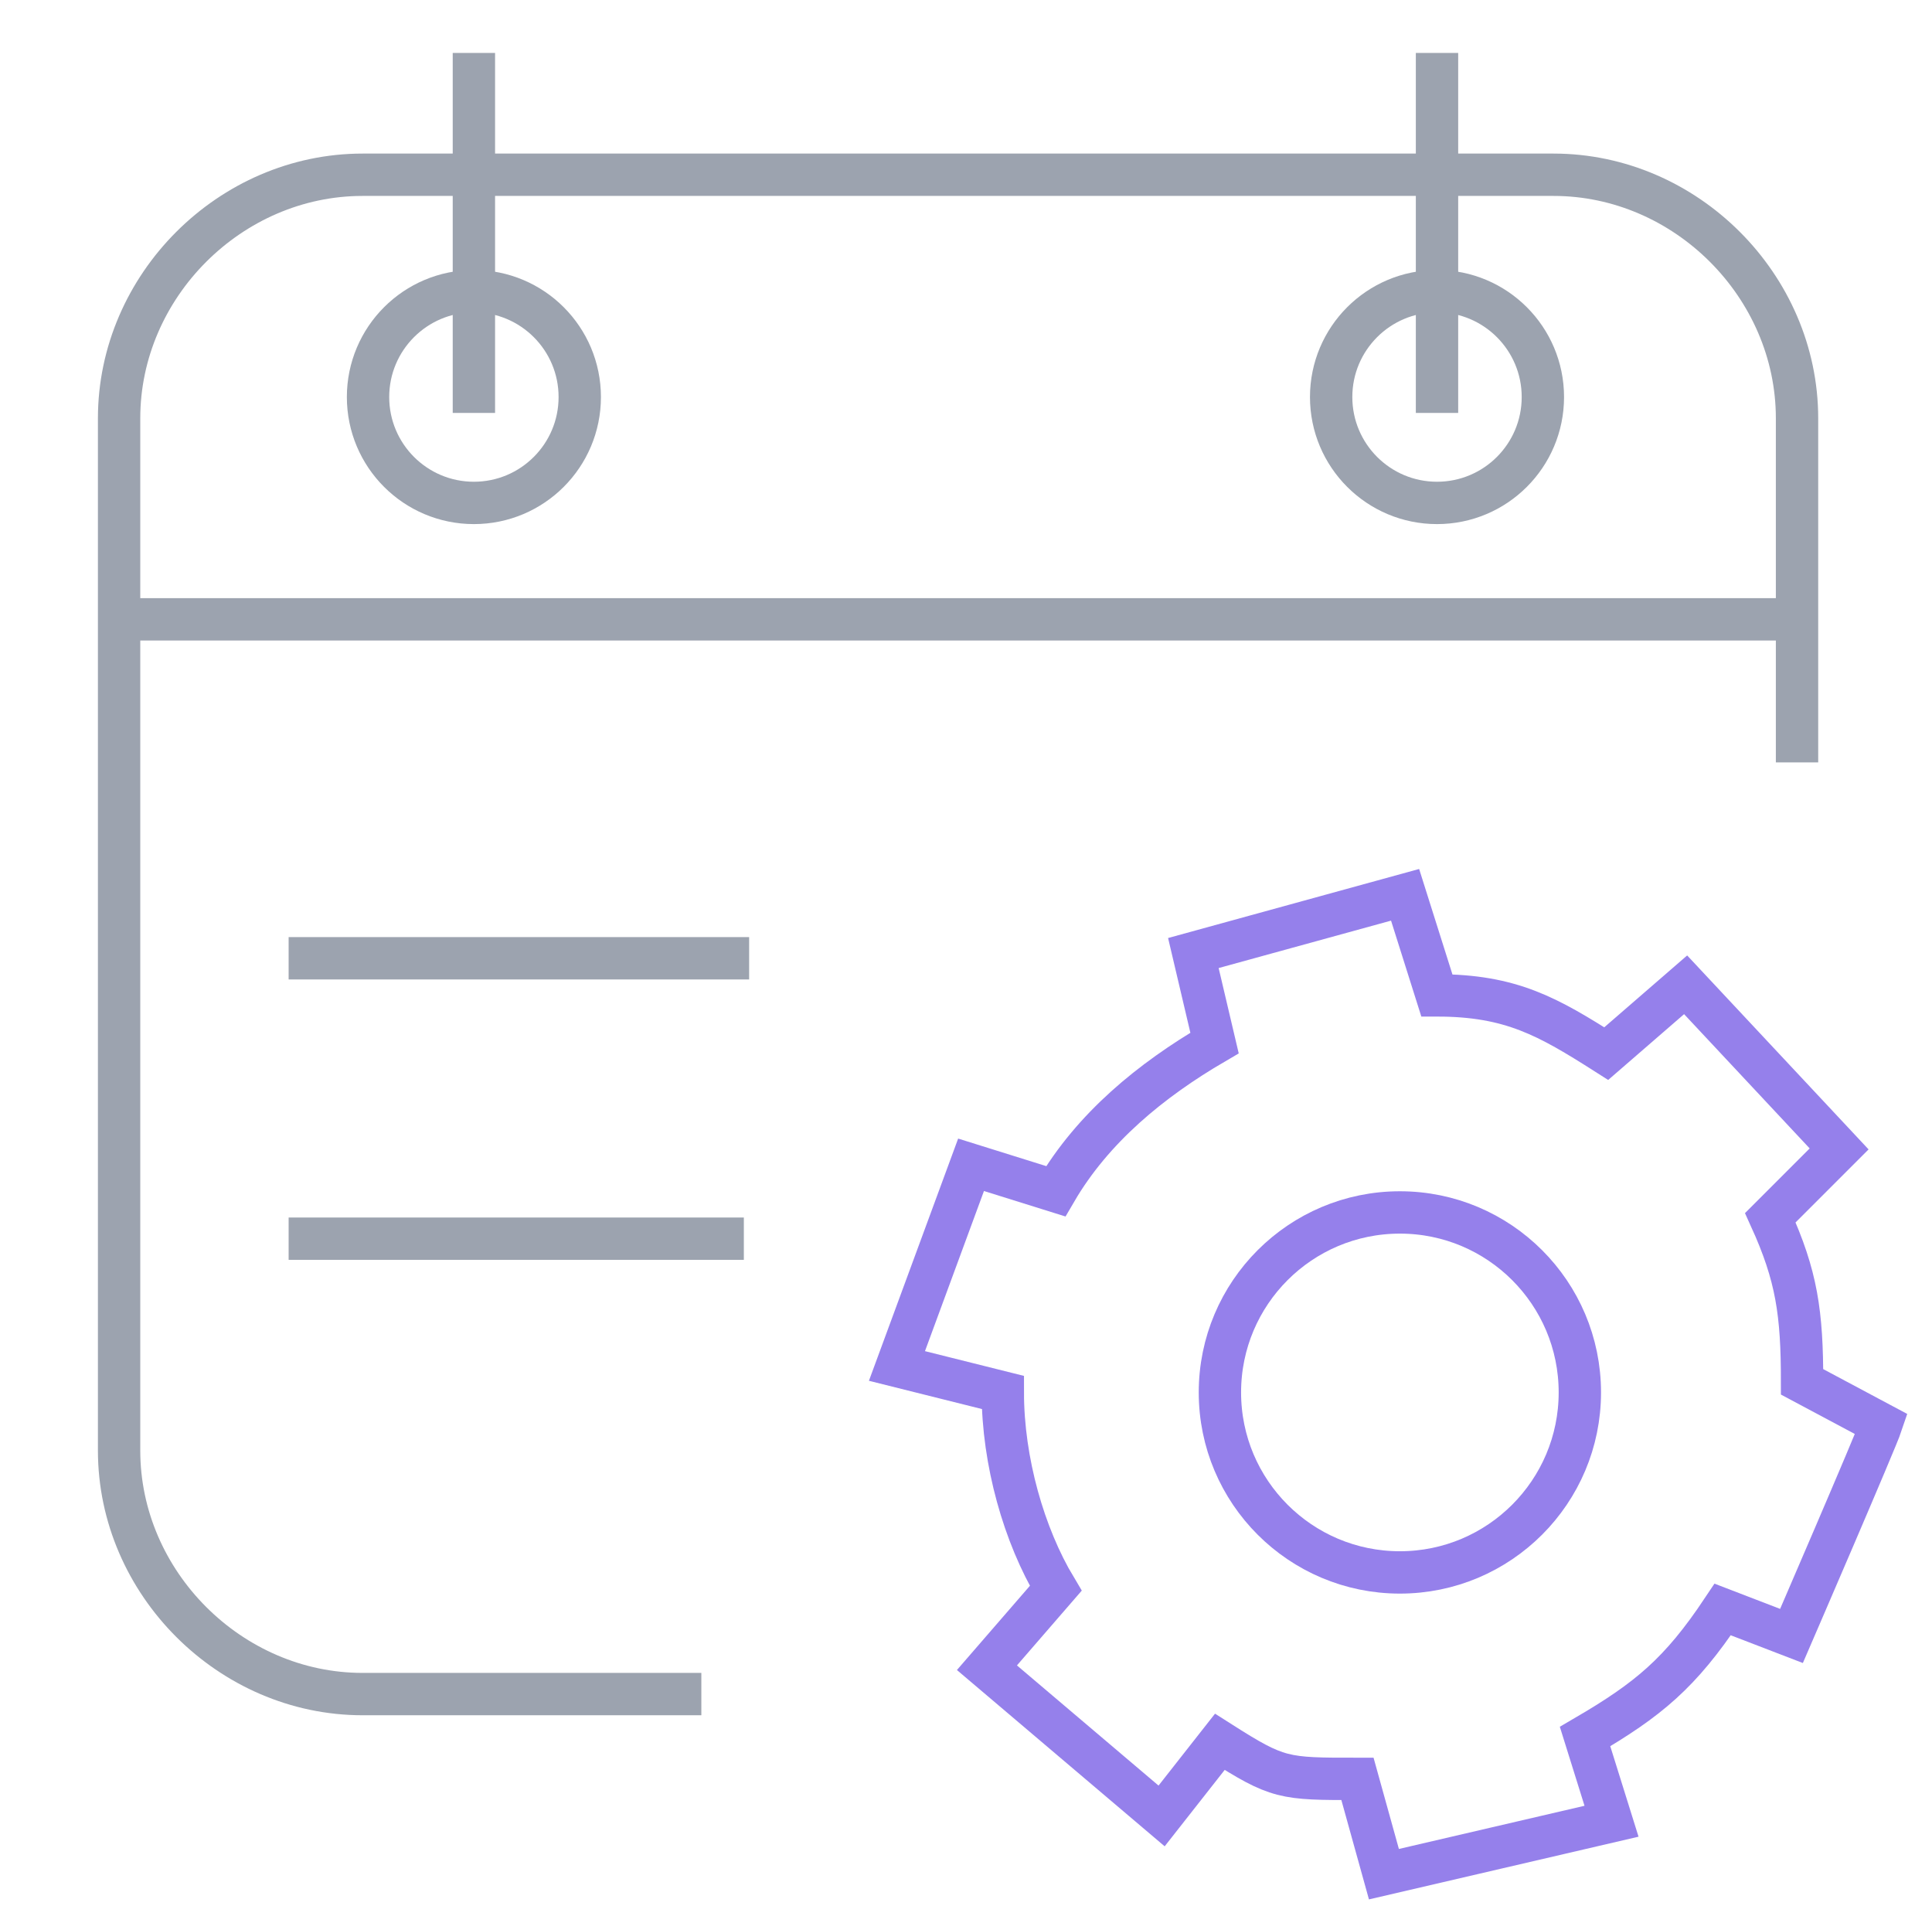 <svg width="73" height="72" viewBox="0 0 73 72" fill="none" xmlns="http://www.w3.org/2000/svg">
<path d="M26.5 64.001H13.7C8.7 64.001 4.5 59.801 4.5 54.801V15.802C4.5 10.802 8.7 6.602 13.7 6.602H58.7C63.7 6.602 67.9 10.802 67.9 15.802V28.802" stroke="#9CA3AF" stroke-width="1.6" stroke-miterlimit="10"/>
<path d="M5.094 23.398H68.094" stroke="#9CA3AF" stroke-width="1.6" stroke-miterlimit="10"/>
<path d="M17.906 19C20.115 19 21.906 17.209 21.906 15C21.906 12.791 20.115 11 17.906 11C15.697 11 13.906 12.791 13.906 15C13.906 17.209 15.697 19 17.906 19Z" stroke="#9CA3AF" stroke-width="1.6" stroke-miterlimit="10"/>
<path d="M17.906 15.6V2" stroke="#9CA3AF" stroke-width="1.6" stroke-miterlimit="10"/>
<path d="M54.297 19C56.506 19 58.297 17.209 58.297 15C58.297 12.791 56.506 11 54.297 11C52.088 11 50.297 12.791 50.297 15C50.297 17.209 52.088 19 54.297 19Z" stroke="#9CA3AF" stroke-width="1.6" stroke-miterlimit="10"/>
<path d="M54.297 15.6V2" stroke="#9CA3AF" stroke-width="1.6" stroke-miterlimit="10"/>
<path d="M10.906 36.203H28.306" stroke="#9CA3AF" stroke-width="1.6" stroke-miterlimit="10"/>
<path d="M10.906 46.797H28.106" stroke="#9CA3AF" stroke-width="1.6" stroke-miterlimit="10"/>
<path d="M68.091 52.205C68.091 49.605 67.891 48.205 66.891 46.005L69.491 43.405L63.691 37.205L60.691 39.805C58.491 38.405 57.091 37.605 54.291 37.605L53.091 33.805L45.091 36.005L45.891 39.405C43.491 40.805 41.291 42.605 39.891 45.005L36.691 44.005L33.891 51.605L37.891 52.605C37.891 55.205 38.691 58.005 39.891 60.005L37.291 63.005L43.891 68.605L46.091 65.805C48.291 67.205 48.491 67.205 51.291 67.205L52.291 70.805L60.891 68.805L59.891 65.605C62.291 64.205 63.491 63.205 65.091 60.805L67.691 61.805C67.691 61.805 70.891 54.405 71.091 53.805L68.091 52.205Z" stroke="#9580EB" stroke-width="1.6" stroke-miterlimit="10"/>
<path d="M52.894 59.405C56.649 59.405 59.694 56.36 59.694 52.605C59.694 48.849 56.649 45.805 52.894 45.805C49.138 45.805 46.094 48.849 46.094 52.605C46.094 56.36 49.138 59.405 52.894 59.405Z" stroke="#9580EB" stroke-width="1.6" stroke-miterlimit="10"/>
</svg>
